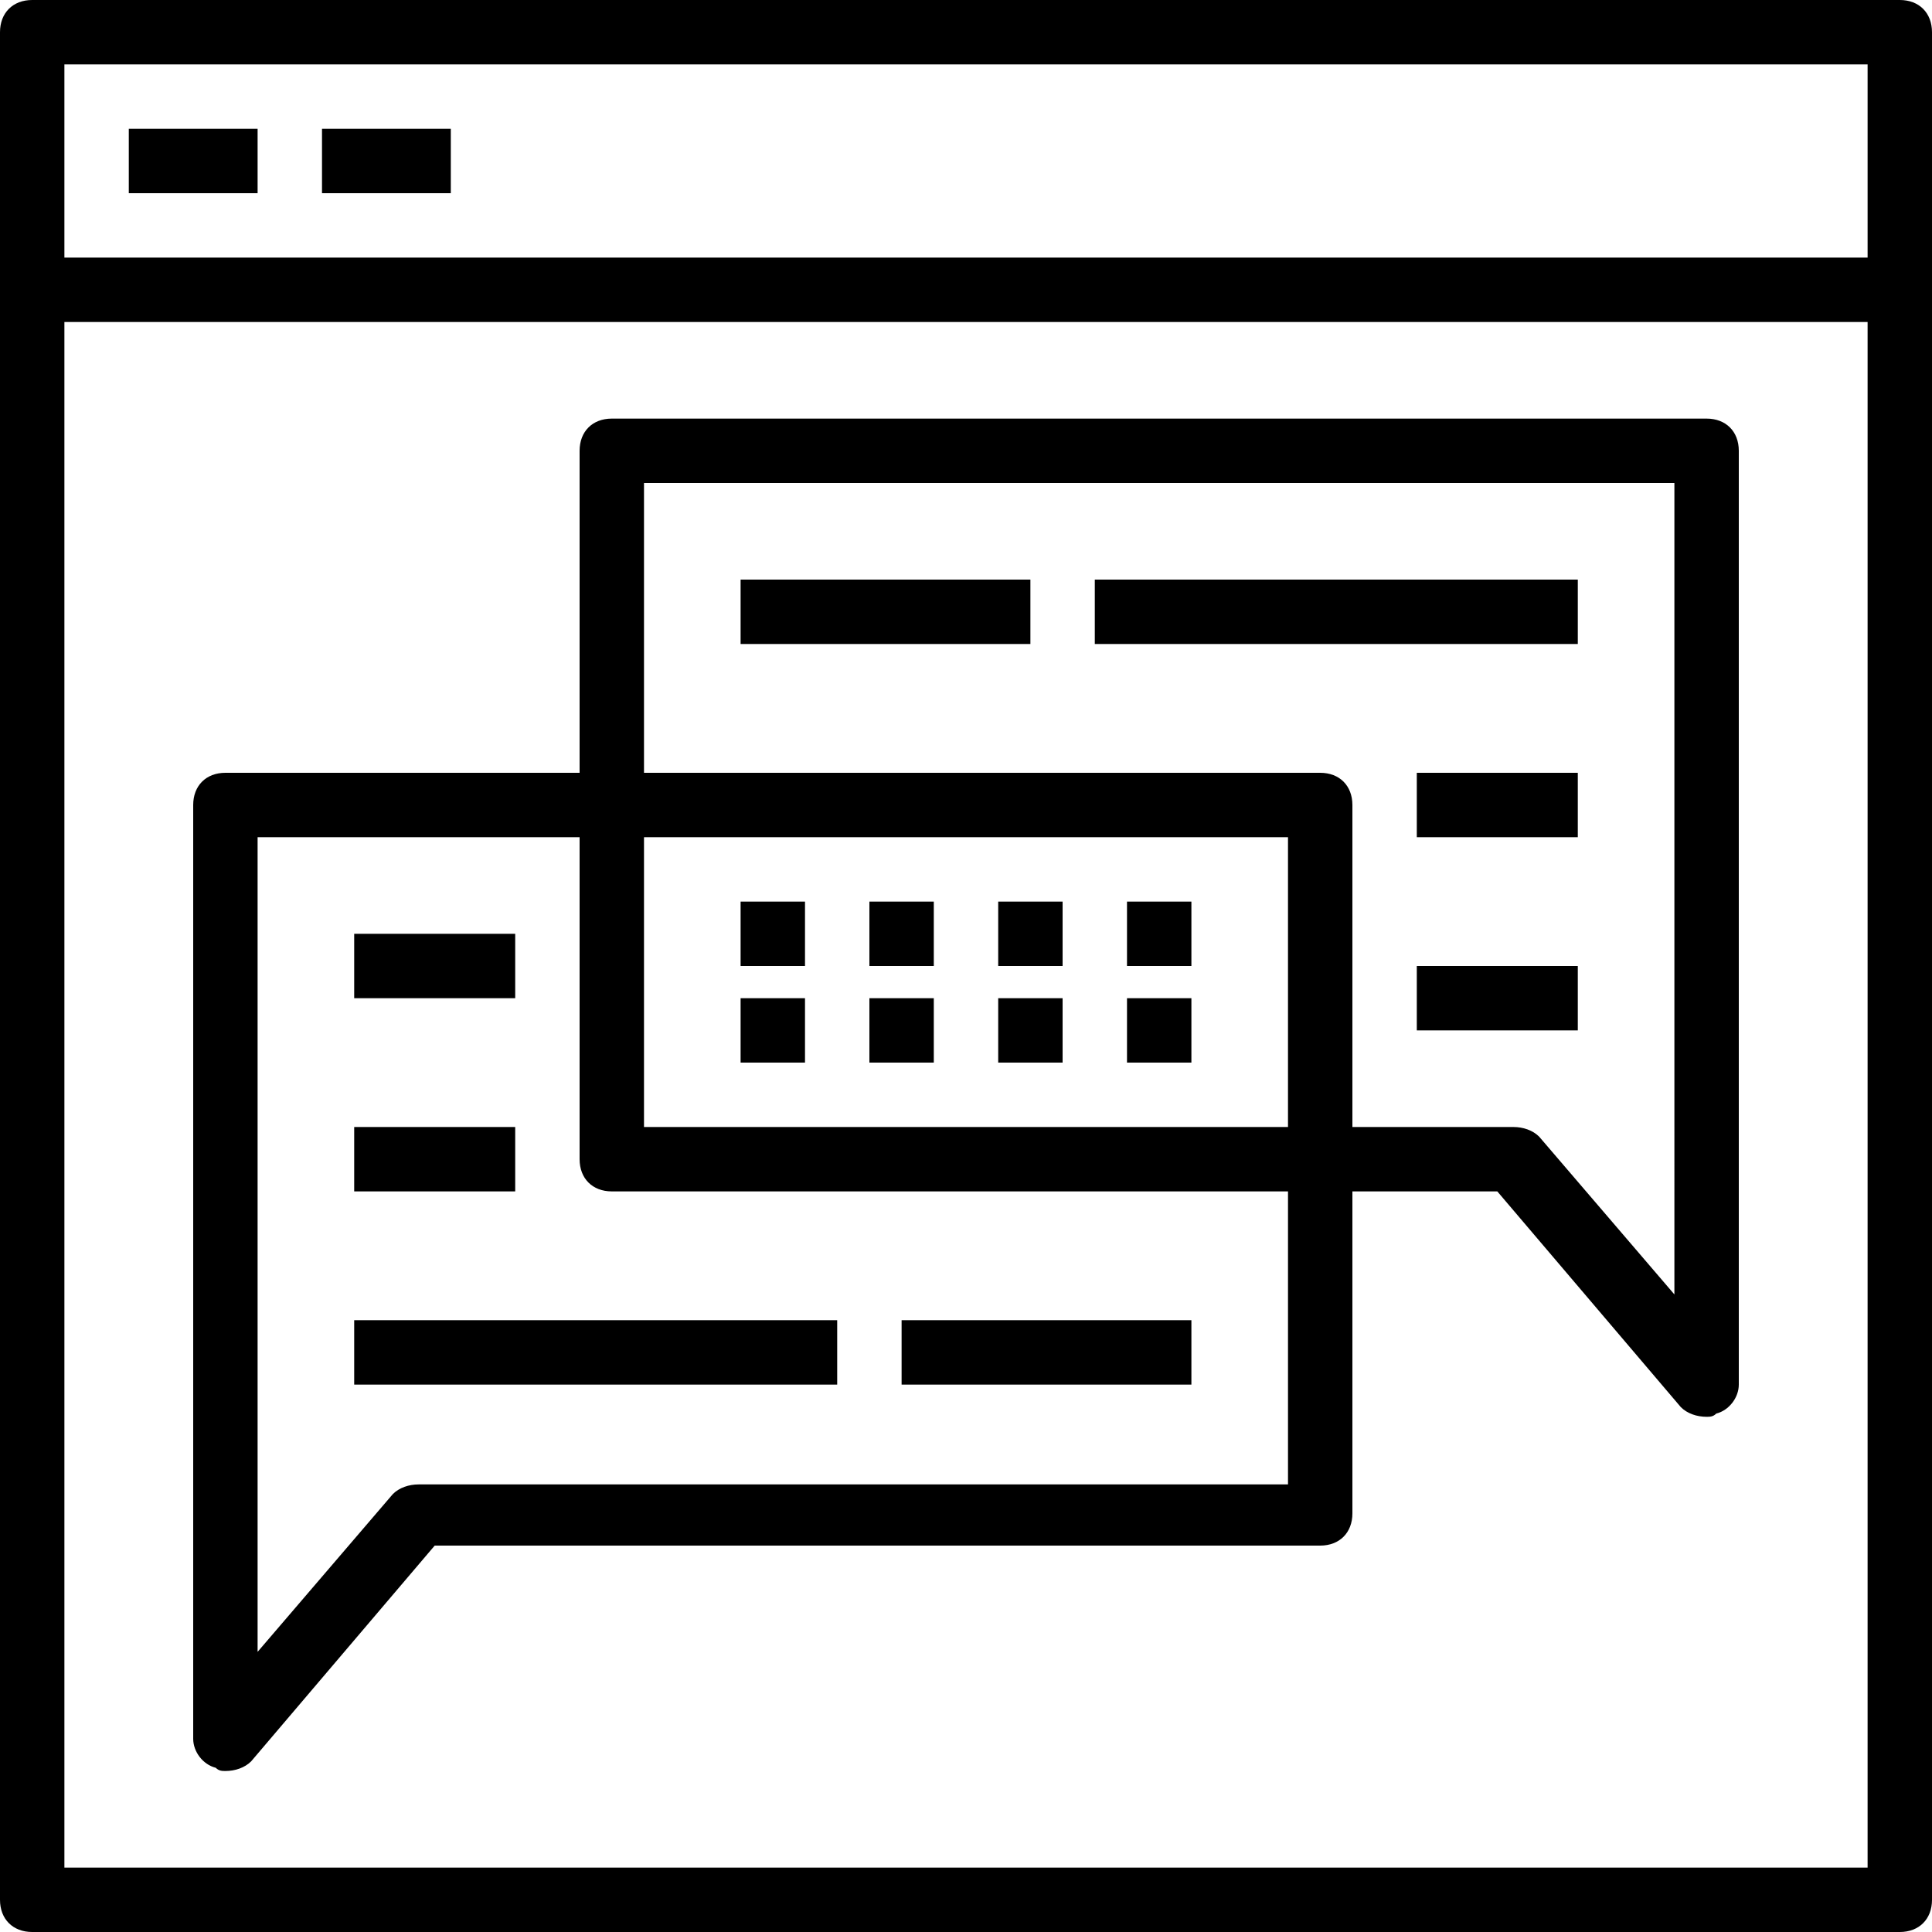 <?xml version="1.0" encoding="iso-8859-1"?>
<!-- Uploaded to: SVG Repo, www.svgrepo.com, Generator: SVG Repo Mixer Tools -->
<svg fill="#000000" version="1.1" id="Capa_1" xmlns="http://www.w3.org/2000/svg" xmlns:xlink="http://www.w3.org/1999/xlink" 
	 viewBox="0 0 60 60" xml:space="preserve">
<g>
	<g>
		<path d="M59,0H1C0.4,0,0,0.4,0,1v58c0,0.6,0.4,1,1,1h58c0.6,0,1-0.4,1-1V1C60,0.4,59.6,0,59,0z M58,2v6H2V2H58z M2,58V10h56v48H2z
			"/>
		<rect x="4" y="4" width="4" height="2"/>
		<rect x="10" y="4" width="4" height="2"/>
		<path d="M53,13H19c-0.6,0-1,0.4-1,1v10H7c-0.6,0-1,0.4-1,1v29c0,0.4,0.3,0.8,0.7,0.9C6.8,55,6.9,55,7,55c0.3,0,0.6-0.1,0.8-0.3
			l5.7-6.7H41c0.6,0,1-0.4,1-1V37h4.5l5.7,6.7c0.2,0.2,0.5,0.3,0.8,0.3c0.1,0,0.2,0,0.3-0.1c0.4-0.1,0.7-0.5,0.7-0.9V14
			C54,13.4,53.6,13,53,13z M40,46.1H13c-0.3,0-0.6,0.1-0.8,0.3L8,51.3V26h10v10c0,0.6,0.4,1,1,1h21V46.1z M40,35H20v-9h20V35z
			 M52,40.2l-4.2-4.9C47.6,35.1,47.3,35,47,35h-5V25c0-0.6-0.4-1-1-1H20v-9h32V40.2z"/>
		<rect x="23" y="28" width="2" height="2"/>
		<rect x="27" y="28" width="2" height="2"/>
		<rect x="31" y="28" width="2" height="2"/>
		<rect x="35" y="28" width="2" height="2"/>
		<rect x="23" y="31" width="2" height="2"/>
		<rect x="27" y="31" width="2" height="2"/>
		<rect x="31" y="31" width="2" height="2"/>
		<rect x="35" y="31" width="2" height="2"/>
		<rect x="23" y="18" width="9" height="2"/>
		<rect x="34" y="18" width="15" height="2"/>
		<rect x="28" y="41" width="9" height="2"/>
		<rect x="11" y="41" width="15" height="2"/>
		<rect x="44" y="24" width="5" height="2"/>
		<rect x="44" y="30" width="5" height="2"/>
		<rect x="11" y="29" width="5" height="2"/>
		<rect x="11" y="35" width="5" height="2"/>
	</g>
</g>
</svg>